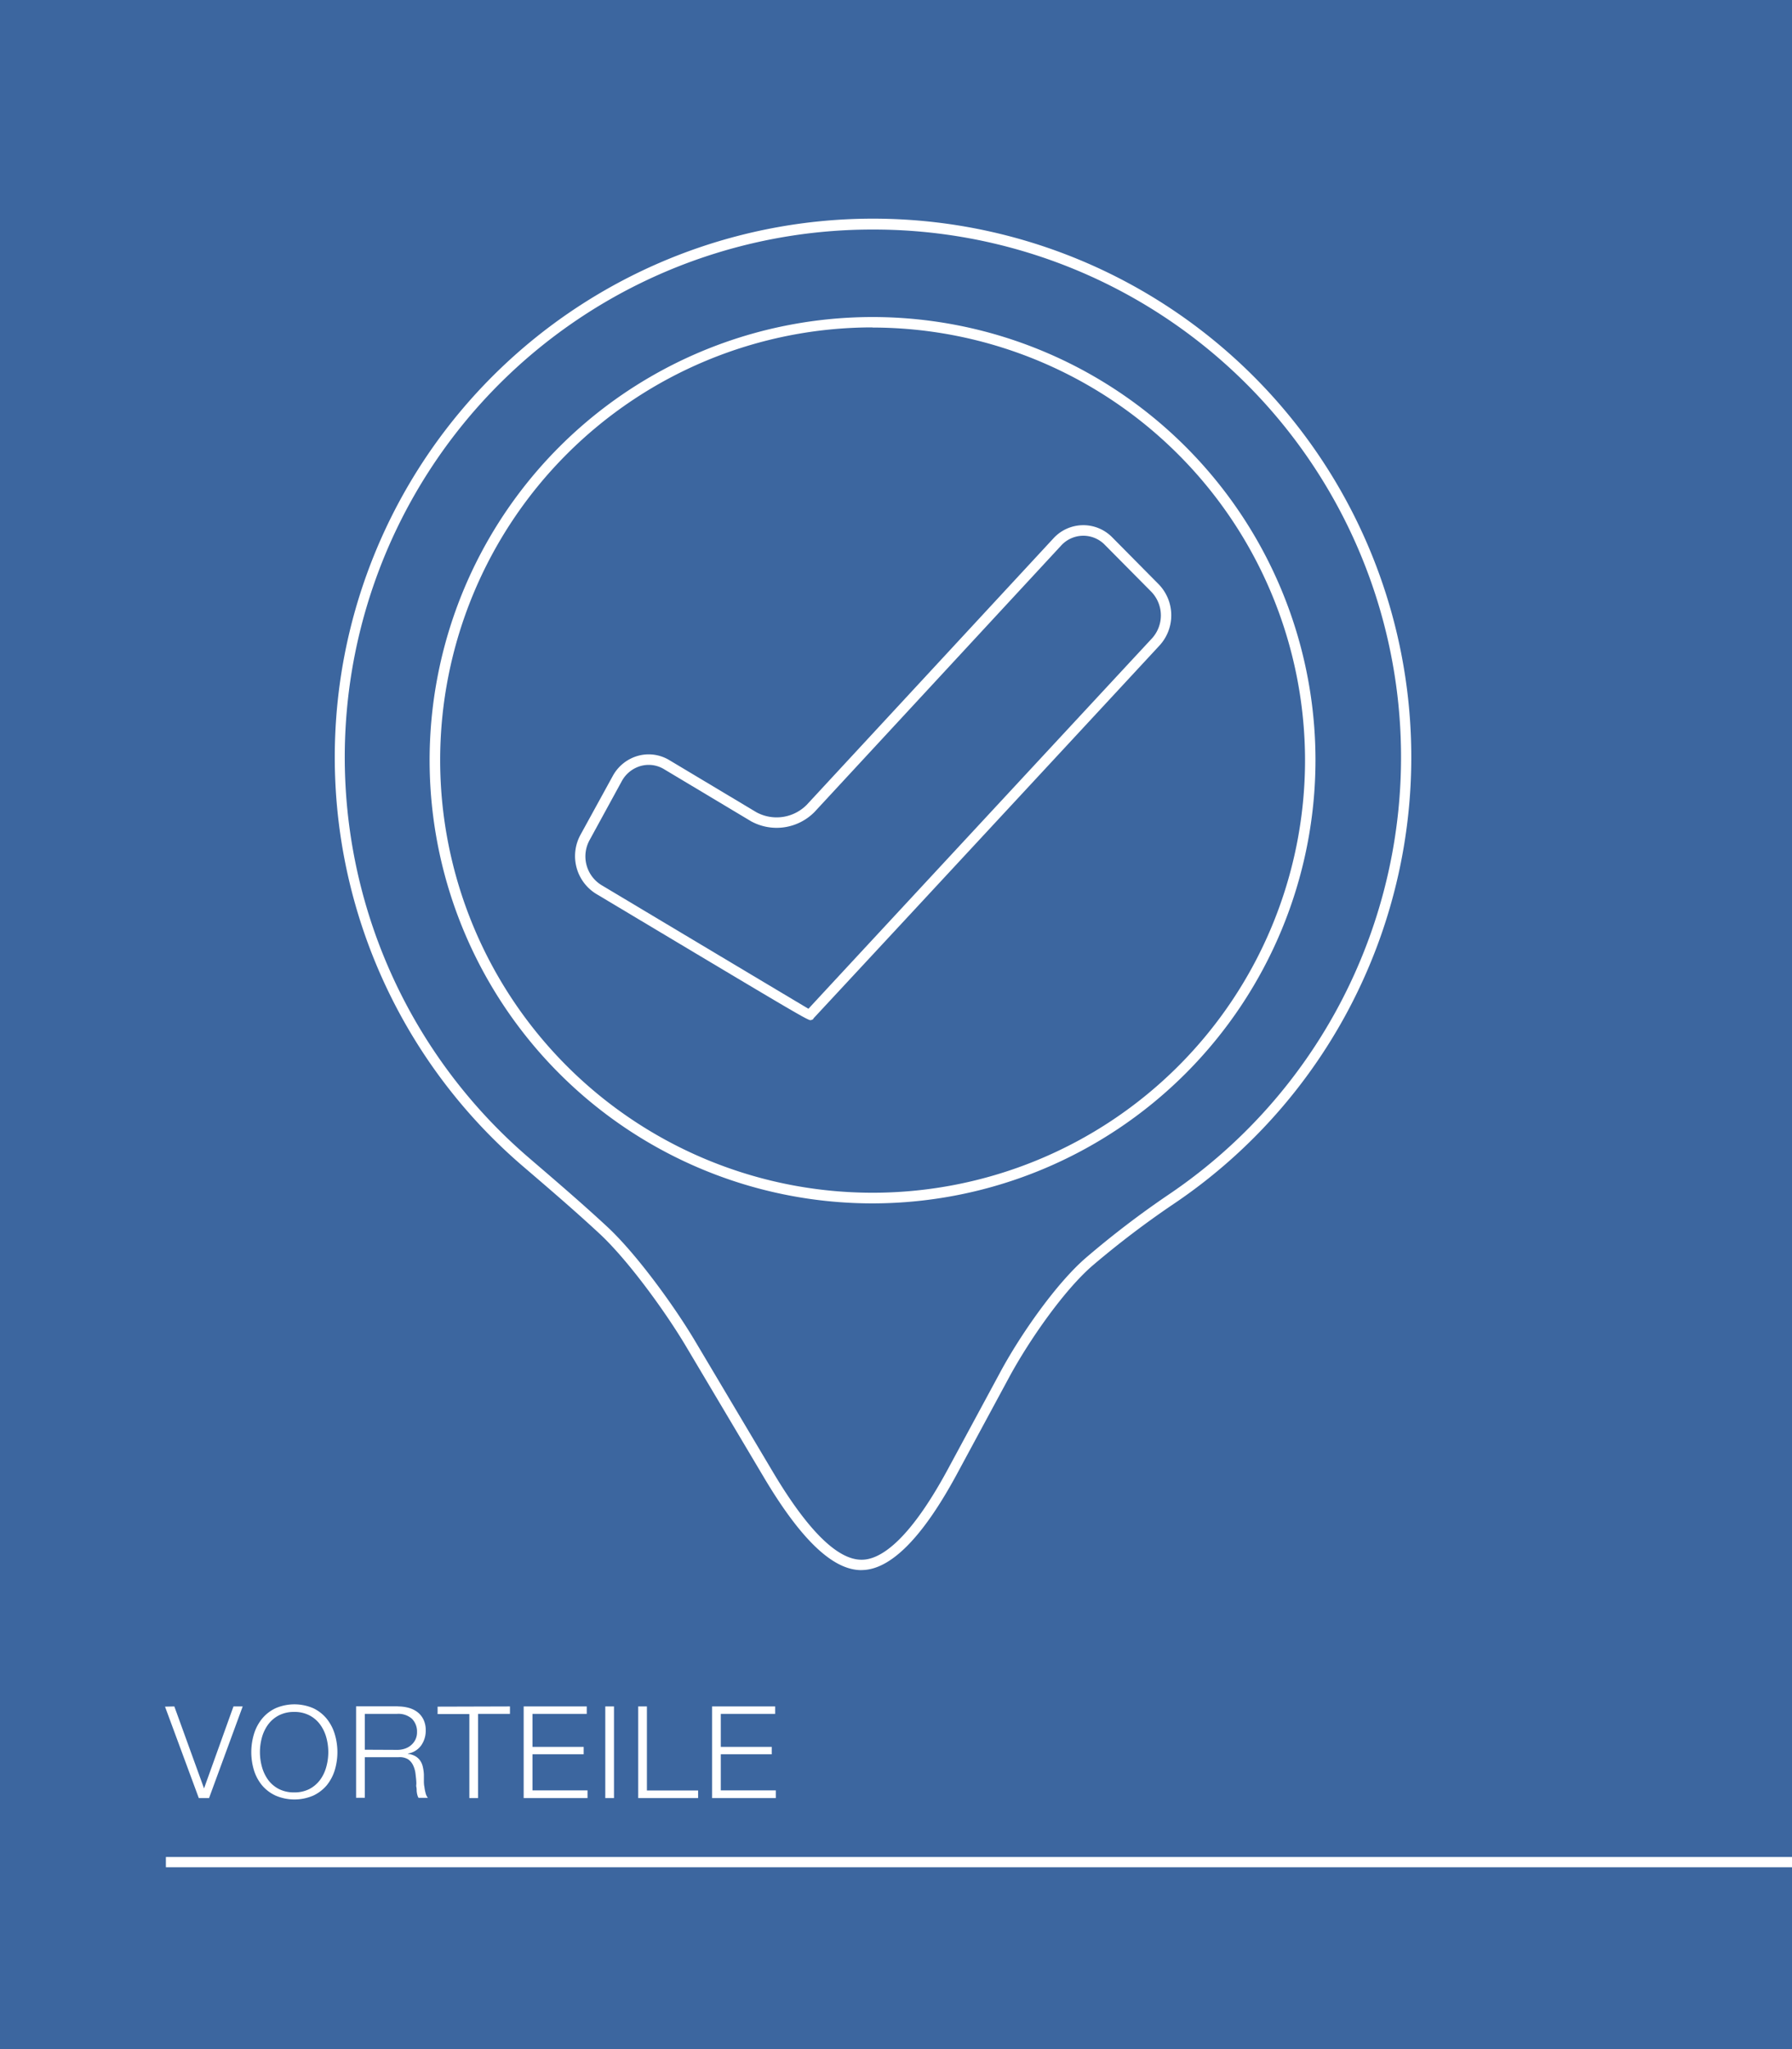 <?xml version="1.0"?>
<svg xmlns="http://www.w3.org/2000/svg" id="Vorteile" viewBox="0 0 350 400">
  <defs>
    <style>.cls-1{fill:#3c669f;}.cls-2{fill:#fff;}.cls-3{isolation:isolate;}</style>
  </defs>
  <g id="Mousover">
    <rect class="cls-1" width="350" height="400"/>
    <rect class="cls-2" x="32.4" y="362.5" width="317.6" height="2"/>
    <g class="cls-3">
      <path class="cls-2" d="M34.05,333.11l5.8,16h0l5.75-16h1.8L40.83,351h-2l-6.6-17.85Z"/>
      <path class="cls-2" d="M49.6,338.51a8.78,8.78,0,0,1,1.58-3,7.58,7.58,0,0,1,2.64-2.05,9.31,9.31,0,0,1,7.37,0,7.6,7.6,0,0,1,2.62,2.05,8.86,8.86,0,0,1,1.57,3,12.21,12.21,0,0,1,0,7.05,8.8,8.8,0,0,1-1.57,2.95,7.79,7.79,0,0,1-2.62,2,9.31,9.31,0,0,1-7.37,0,7.67,7.67,0,0,1-2.64-2,8.64,8.64,0,0,1-1.58-2.95,12.21,12.21,0,0,1,0-7.05Zm1.56,6.39a7.88,7.88,0,0,0,1.2,2.53,6.06,6.06,0,0,0,2.09,1.79,6.45,6.45,0,0,0,3,.67,6.38,6.38,0,0,0,3-.67,6.21,6.21,0,0,0,2.08-1.79,7.68,7.68,0,0,0,1.2-2.53,10.76,10.76,0,0,0,0-5.74,7.68,7.68,0,0,0-1.2-2.51,6,6,0,0,0-2.08-1.79,6.35,6.35,0,0,0-3-.68,6.45,6.45,0,0,0-3,.68,6.06,6.06,0,0,0-2.09,1.79,7.77,7.77,0,0,0-1.2,2.51,10.76,10.76,0,0,0,0,5.74Z"/>
      <path class="cls-2" d="M77.72,333.11a7.93,7.93,0,0,1,2.09.27,5,5,0,0,1,1.73.84,4.08,4.08,0,0,1,1.17,1.45,4.7,4.7,0,0,1,.44,2.09,5,5,0,0,1-.88,2.95,4,4,0,0,1-2.6,1.6v.05a4,4,0,0,1,1.45.46,3,3,0,0,1,.94.86,3.39,3.39,0,0,1,.52,1.21,8.36,8.36,0,0,1,.21,1.49c0,.3,0,.67,0,1.1s0,.87.1,1.31a7.91,7.91,0,0,0,.24,1.25,2.27,2.27,0,0,0,.44.91H81.74a2.28,2.28,0,0,1-.24-.61,4.52,4.52,0,0,1-.12-.75c0-.26,0-.51-.06-.76s0-.47,0-.65c0-.63-.09-1.26-.16-1.89a5.21,5.21,0,0,0-.47-1.68,2.94,2.94,0,0,0-1-1.19,3.21,3.21,0,0,0-1.89-.4H71.25v7.92h-1.7V333.09h8.17Zm-.12,8.48a4.55,4.55,0,0,0,1.48-.24,3.56,3.56,0,0,0,1.22-.69,3.35,3.35,0,0,0,.84-1.09,3.23,3.23,0,0,0,.31-1.46,3.52,3.52,0,0,0-1-2.6,4,4,0,0,0-2.9-.95H71.25v7Z"/>
      <path class="cls-2" d="M99.6,333.11v1.45H93.37V351h-1.7v-16.4h-6.2v-1.45Z"/>
      <path class="cls-2" d="M114.6,333.11v1.45H104V341h10v1.45H104v7.05h10.75V351H102.28V333.11Z"/>
      <path class="cls-2" d="M119.92,333.11V351h-1.7V333.11Z"/>
      <path class="cls-2" d="M126.35,333.11v16.4h10V351h-11.7V333.11Z"/>
      <path class="cls-2" d="M151.4,333.11v1.45H140.78V341h9.95v1.45h-9.95v7.05h10.75V351H139.08V333.11Z"/>
    </g>
    <path class="cls-2" d="M158.32,199.15c-.64,0-3.69-1.83-41.95-24.7a8.66,8.66,0,0,1-3-11.48l6.28-11.44a8.09,8.09,0,0,1,5-4,7.81,7.81,0,0,1,6.09.86l17,10.17a8.28,8.28,0,0,0,9.83-1.46l48.17-52a7.91,7.91,0,0,1,11.51-.19l9.07,9.16a8.7,8.7,0,0,1,.18,11.9c-8.15,8.8-31.92,34.41-49,52.8l-18.59,20-.13.22-.34.13ZM126.7,149.31a6,6,0,0,0-1.51.2,6.1,6.1,0,0,0-3.76,3L115.15,164a6.58,6.58,0,0,0,2.26,8.74c12.79,7.65,36.21,21.64,40.49,24.18,1.36-1.48,5.48-5.92,18.11-19.53,17.06-18.38,40.83-44,49-52.79a6.65,6.65,0,0,0-.14-9.08l-9.07-9.15a5.86,5.86,0,0,0-8.56.14l-48.16,52a10.4,10.4,0,0,1-12.37,1.82l-17-10.17A5.79,5.79,0,0,0,126.7,149.31Z"/>
    <path class="cls-2" d="M168.23,306.5c-5.55,0-11.77-5.91-19-18.05l-15.17-25.51c-4.05-6.83-11.33-16.84-16.84-22-4.68-4.35-9.75-8.7-13.82-12.19L102,227.55a105.13,105.13,0,1,1,127.36,7.38A179.09,179.09,0,0,0,213.45,247c-5.58,4.78-12.49,14.68-16.43,22l-10.2,18.89c-6.66,12.28-12.88,18.54-18.49,18.6Zm2.2-261.69A103,103,0,0,0,103.29,226l1.44,1.24c4.08,3.5,9.16,7.86,13.88,12.24,5.65,5.24,13.09,15.46,17.21,22.41L151,287.41c6.75,11.32,12.55,17.06,17.25,17.06h.08c3.31,0,8.9-3.1,16.72-17.52l10.2-18.88c4-7.49,11.13-17.65,16.9-22.59a179.8,179.8,0,0,1,16-12.22A103,103,0,0,0,170.43,44.81Zm0,190.1a86.51,86.51,0,1,1,86.5-86.5A86.59,86.59,0,0,1,170.43,234.91Zm0-171a84.46,84.46,0,1,0,84.46,84.46A84.56,84.56,0,0,0,170.43,63.94Z"/>
  </g>
</svg>
